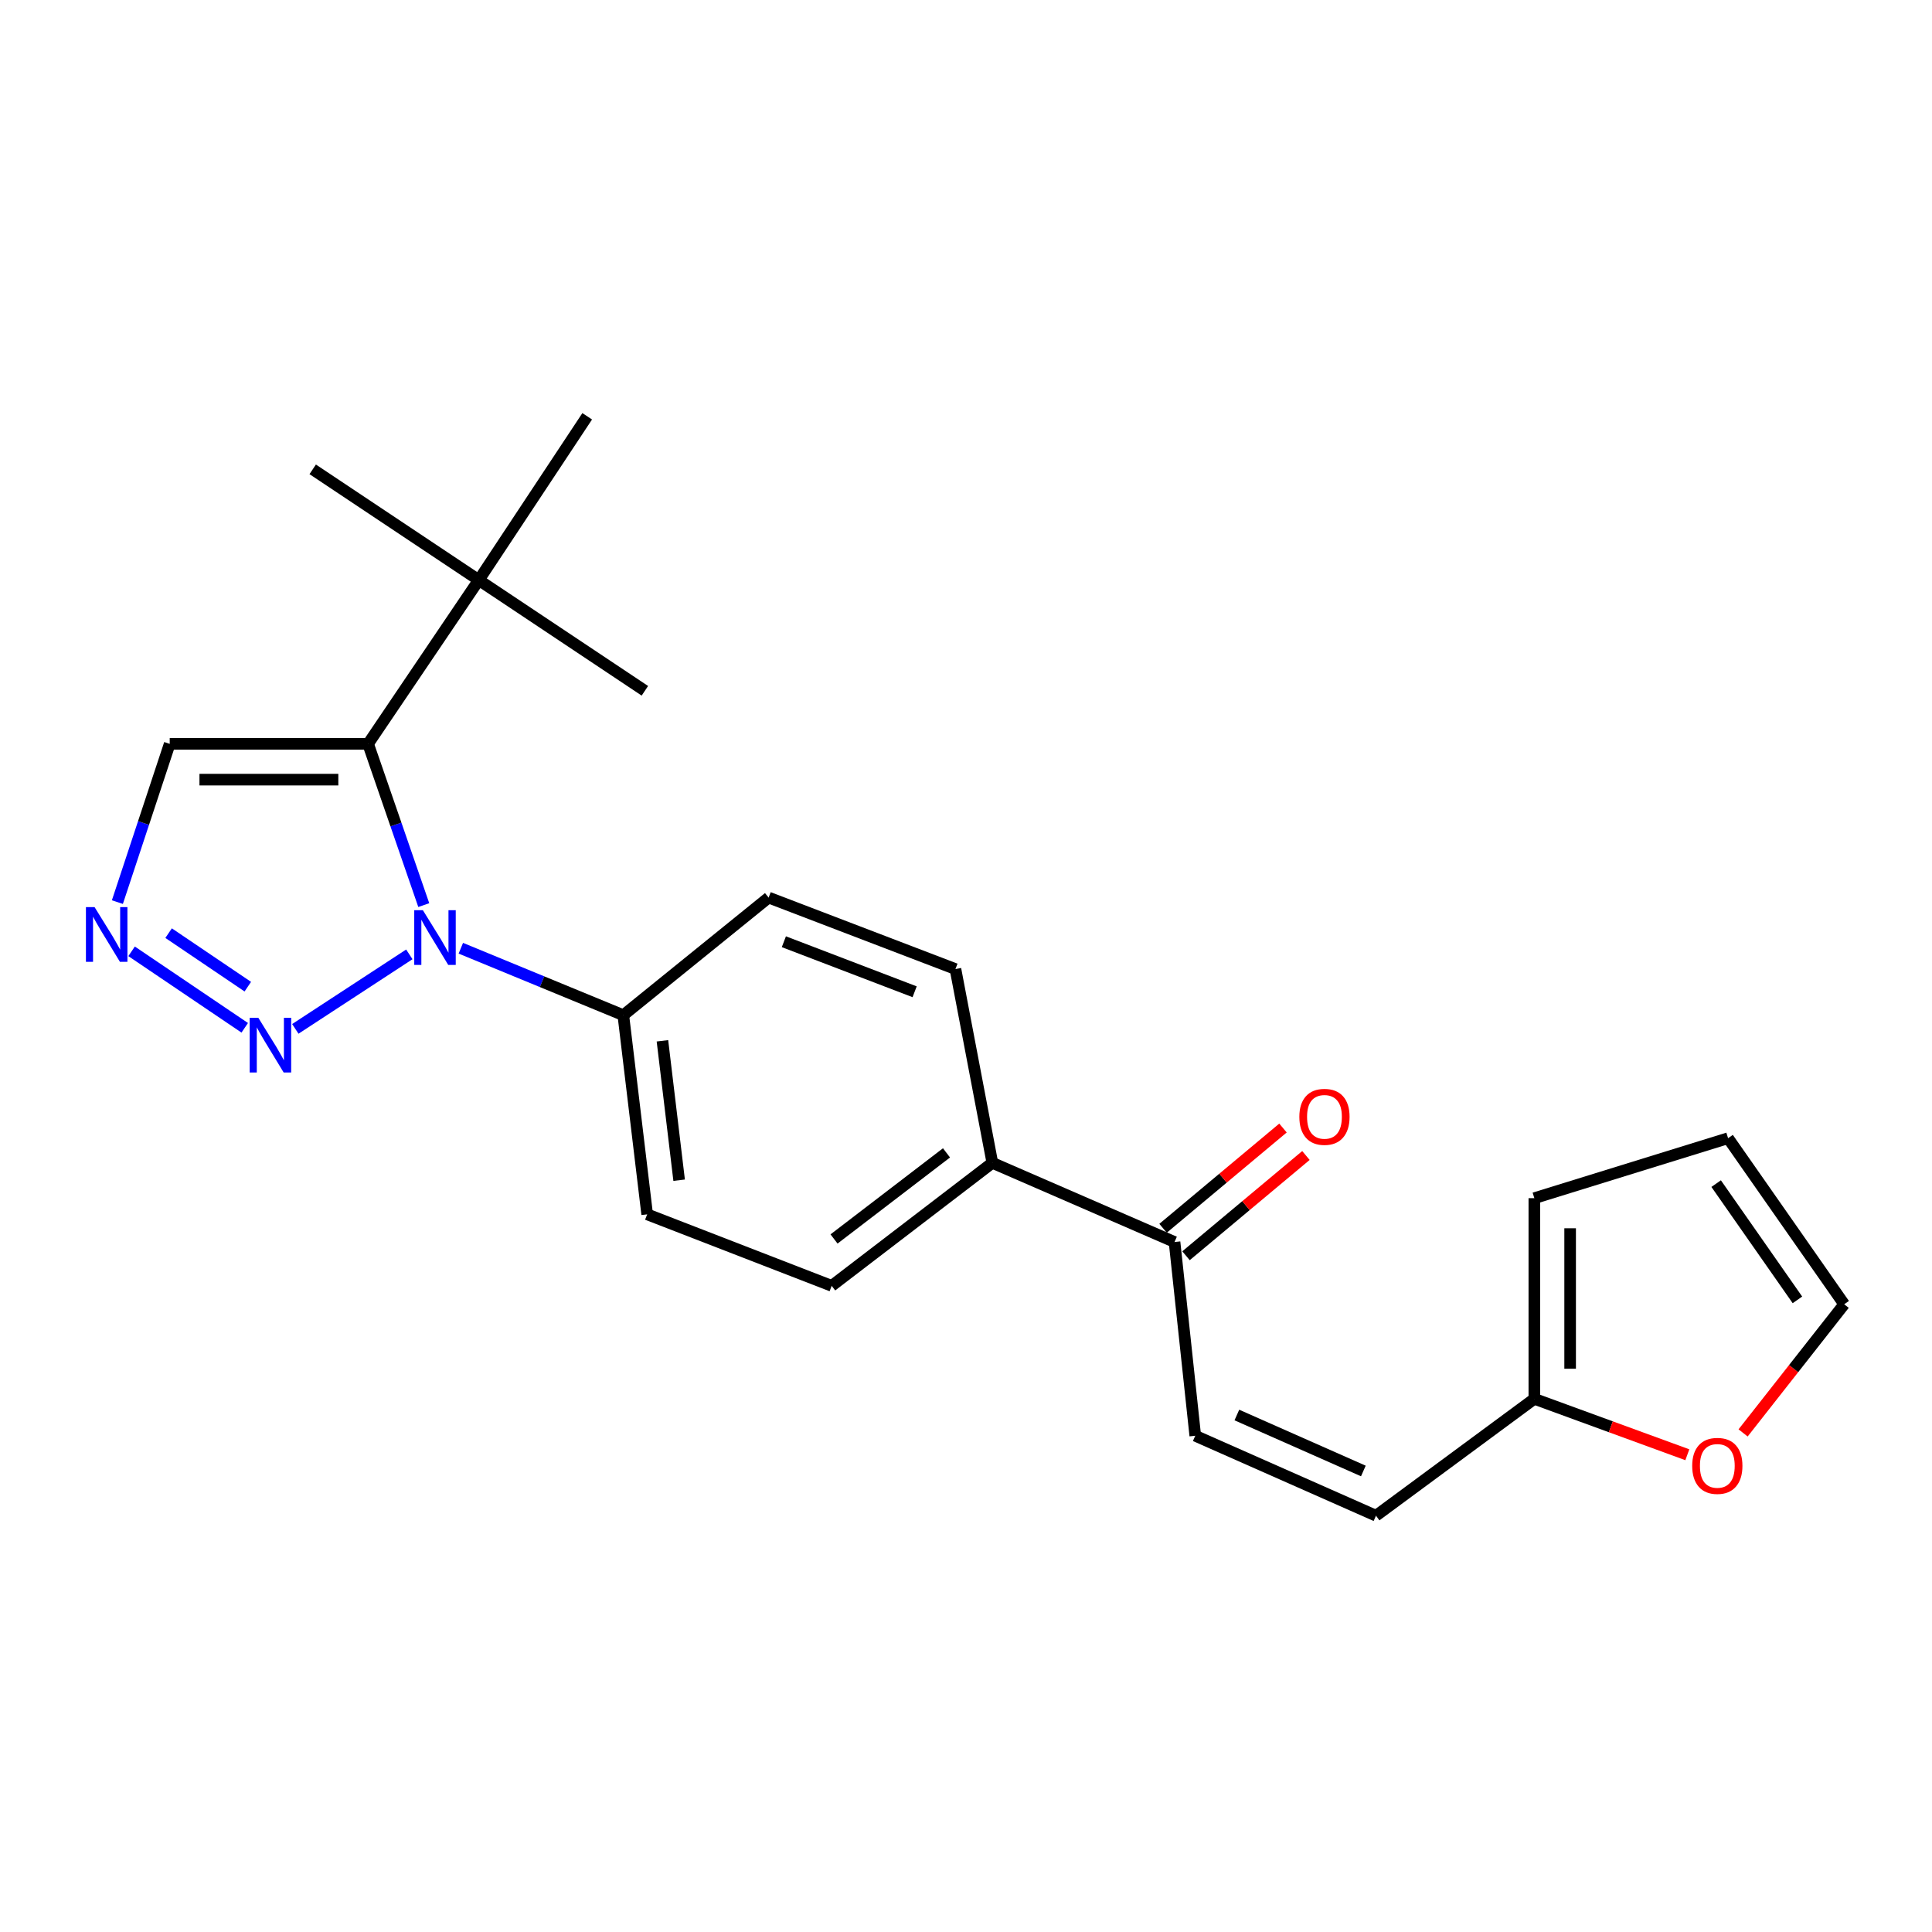 <?xml version='1.0' encoding='iso-8859-1'?>
<svg version='1.1' baseProfile='full'
              xmlns='http://www.w3.org/2000/svg'
                      xmlns:rdkit='http://www.rdkit.org/xml'
                      xmlns:xlink='http://www.w3.org/1999/xlink'
                  xml:space='preserve'
width='1000px' height='1000px' viewBox='0 0 1000 1000'>
<!-- END OF HEADER -->
<rect style='opacity:1.0;fill:#FFFFFF;stroke:none' width='1000' height='1000' x='0' y='0'> </rect>
<path class='bond-0' d='M 219.344,468.48 L 204.931,426.748' style='fill:none;fill-rule:evenodd;stroke:#0000FF;stroke-width:6px;stroke-linecap:butt;stroke-linejoin:miter;stroke-opacity:1' />
<path class='bond-0' d='M 204.931,426.748 L 190.518,385.016' style='fill:none;fill-rule:evenodd;stroke:#000000;stroke-width:6px;stroke-linecap:butt;stroke-linejoin:miter;stroke-opacity:1' />
<path class='bond-1' d='M 211.867,493.976 L 152.86,532.549' style='fill:none;fill-rule:evenodd;stroke:#0000FF;stroke-width:6px;stroke-linecap:butt;stroke-linejoin:miter;stroke-opacity:1' />
<path class='bond-6' d='M 238.527,490.805 L 280.577,508.134' style='fill:none;fill-rule:evenodd;stroke:#0000FF;stroke-width:6px;stroke-linecap:butt;stroke-linejoin:miter;stroke-opacity:1' />
<path class='bond-6' d='M 280.577,508.134 L 322.628,525.463' style='fill:none;fill-rule:evenodd;stroke:#000000;stroke-width:6px;stroke-linecap:butt;stroke-linejoin:miter;stroke-opacity:1' />
<path class='bond-3' d='M 190.518,385.016 L 87.843,385.016' style='fill:none;fill-rule:evenodd;stroke:#000000;stroke-width:6px;stroke-linecap:butt;stroke-linejoin:miter;stroke-opacity:1' />
<path class='bond-3' d='M 175.117,403.542 L 103.244,403.542' style='fill:none;fill-rule:evenodd;stroke:#000000;stroke-width:6px;stroke-linecap:butt;stroke-linejoin:miter;stroke-opacity:1' />
<path class='bond-5' d='M 190.518,385.016 L 247.824,300.25' style='fill:none;fill-rule:evenodd;stroke:#000000;stroke-width:6px;stroke-linecap:butt;stroke-linejoin:miter;stroke-opacity:1' />
<path class='bond-2' d='M 126.675,531.985 L 68.113,492.403' style='fill:none;fill-rule:evenodd;stroke:#0000FF;stroke-width:6px;stroke-linecap:butt;stroke-linejoin:miter;stroke-opacity:1' />
<path class='bond-2' d='M 128.265,510.699 L 87.272,482.992' style='fill:none;fill-rule:evenodd;stroke:#0000FF;stroke-width:6px;stroke-linecap:butt;stroke-linejoin:miter;stroke-opacity:1' />
<path class='bond-23' d='M 60.758,466.929 L 74.301,425.972' style='fill:none;fill-rule:evenodd;stroke:#0000FF;stroke-width:6px;stroke-linecap:butt;stroke-linejoin:miter;stroke-opacity:1' />
<path class='bond-23' d='M 74.301,425.972 L 87.843,385.016' style='fill:none;fill-rule:evenodd;stroke:#000000;stroke-width:6px;stroke-linecap:butt;stroke-linejoin:miter;stroke-opacity:1' />
<path class='bond-4' d='M 618.671,743.142 L 607.937,642.865' style='fill:none;fill-rule:evenodd;stroke:#000000;stroke-width:6px;stroke-linecap:butt;stroke-linejoin:miter;stroke-opacity:1' />
<path class='bond-8' d='M 618.671,743.142 L 712.206,784.527' style='fill:none;fill-rule:evenodd;stroke:#000000;stroke-width:6px;stroke-linecap:butt;stroke-linejoin:miter;stroke-opacity:1' />
<path class='bond-8' d='M 640.197,732.408 L 705.672,761.377' style='fill:none;fill-rule:evenodd;stroke:#000000;stroke-width:6px;stroke-linecap:butt;stroke-linejoin:miter;stroke-opacity:1' />
<path class='bond-20' d='M 247.824,300.25 L 303.937,215.473' style='fill:none;fill-rule:evenodd;stroke:#000000;stroke-width:6px;stroke-linecap:butt;stroke-linejoin:miter;stroke-opacity:1' />
<path class='bond-21' d='M 247.824,300.25 L 161.854,242.933' style='fill:none;fill-rule:evenodd;stroke:#000000;stroke-width:6px;stroke-linecap:butt;stroke-linejoin:miter;stroke-opacity:1' />
<path class='bond-22' d='M 247.824,300.25 L 333.784,357.557' style='fill:none;fill-rule:evenodd;stroke:#000000;stroke-width:6px;stroke-linecap:butt;stroke-linejoin:miter;stroke-opacity:1' />
<path class='bond-16' d='M 322.628,525.463 L 334.978,628.539' style='fill:none;fill-rule:evenodd;stroke:#000000;stroke-width:6px;stroke-linecap:butt;stroke-linejoin:miter;stroke-opacity:1' />
<path class='bond-16' d='M 342.875,538.72 L 351.52,610.873' style='fill:none;fill-rule:evenodd;stroke:#000000;stroke-width:6px;stroke-linecap:butt;stroke-linejoin:miter;stroke-opacity:1' />
<path class='bond-17' d='M 322.628,525.463 L 397.843,464.585' style='fill:none;fill-rule:evenodd;stroke:#000000;stroke-width:6px;stroke-linecap:butt;stroke-linejoin:miter;stroke-opacity:1' />
<path class='bond-7' d='M 794.173,724.029 L 712.206,784.527' style='fill:none;fill-rule:evenodd;stroke:#000000;stroke-width:6px;stroke-linecap:butt;stroke-linejoin:miter;stroke-opacity:1' />
<path class='bond-10' d='M 794.173,724.029 L 833.767,738.504' style='fill:none;fill-rule:evenodd;stroke:#000000;stroke-width:6px;stroke-linecap:butt;stroke-linejoin:miter;stroke-opacity:1' />
<path class='bond-10' d='M 833.767,738.504 L 873.361,752.978' style='fill:none;fill-rule:evenodd;stroke:#FF0000;stroke-width:6px;stroke-linecap:butt;stroke-linejoin:miter;stroke-opacity:1' />
<path class='bond-12' d='M 794.173,724.029 L 794.173,620.171' style='fill:none;fill-rule:evenodd;stroke:#000000;stroke-width:6px;stroke-linecap:butt;stroke-linejoin:miter;stroke-opacity:1' />
<path class='bond-12' d='M 812.699,708.451 L 812.699,635.75' style='fill:none;fill-rule:evenodd;stroke:#000000;stroke-width:6px;stroke-linecap:butt;stroke-linejoin:miter;stroke-opacity:1' />
<path class='bond-9' d='M 607.937,642.865 L 513.64,601.882' style='fill:none;fill-rule:evenodd;stroke:#000000;stroke-width:6px;stroke-linecap:butt;stroke-linejoin:miter;stroke-opacity:1' />
<path class='bond-15' d='M 613.878,649.972 L 644.915,624.027' style='fill:none;fill-rule:evenodd;stroke:#000000;stroke-width:6px;stroke-linecap:butt;stroke-linejoin:miter;stroke-opacity:1' />
<path class='bond-15' d='M 644.915,624.027 L 675.952,598.082' style='fill:none;fill-rule:evenodd;stroke:#FF0000;stroke-width:6px;stroke-linecap:butt;stroke-linejoin:miter;stroke-opacity:1' />
<path class='bond-15' d='M 601.996,635.759 L 633.033,609.813' style='fill:none;fill-rule:evenodd;stroke:#000000;stroke-width:6px;stroke-linecap:butt;stroke-linejoin:miter;stroke-opacity:1' />
<path class='bond-15' d='M 633.033,609.813 L 664.07,583.868' style='fill:none;fill-rule:evenodd;stroke:#FF0000;stroke-width:6px;stroke-linecap:butt;stroke-linejoin:miter;stroke-opacity:1' />
<path class='bond-13' d='M 902.222,741.675 L 928.384,708.383' style='fill:none;fill-rule:evenodd;stroke:#FF0000;stroke-width:6px;stroke-linecap:butt;stroke-linejoin:miter;stroke-opacity:1' />
<path class='bond-13' d='M 928.384,708.383 L 954.545,675.09' style='fill:none;fill-rule:evenodd;stroke:#000000;stroke-width:6px;stroke-linecap:butt;stroke-linejoin:miter;stroke-opacity:1' />
<path class='bond-11' d='M 513.64,601.882 L 494.538,501.585' style='fill:none;fill-rule:evenodd;stroke:#000000;stroke-width:6px;stroke-linecap:butt;stroke-linejoin:miter;stroke-opacity:1' />
<path class='bond-24' d='M 513.64,601.882 L 430.479,665.549' style='fill:none;fill-rule:evenodd;stroke:#000000;stroke-width:6px;stroke-linecap:butt;stroke-linejoin:miter;stroke-opacity:1' />
<path class='bond-24' d='M 489.904,596.722 L 431.692,641.289' style='fill:none;fill-rule:evenodd;stroke:#000000;stroke-width:6px;stroke-linecap:butt;stroke-linejoin:miter;stroke-opacity:1' />
<path class='bond-14' d='M 794.173,620.171 L 894.45,589.13' style='fill:none;fill-rule:evenodd;stroke:#000000;stroke-width:6px;stroke-linecap:butt;stroke-linejoin:miter;stroke-opacity:1' />
<path class='bond-25' d='M 954.545,675.09 L 894.45,589.13' style='fill:none;fill-rule:evenodd;stroke:#000000;stroke-width:6px;stroke-linecap:butt;stroke-linejoin:miter;stroke-opacity:1' />
<path class='bond-25' d='M 930.348,672.811 L 888.281,612.639' style='fill:none;fill-rule:evenodd;stroke:#000000;stroke-width:6px;stroke-linecap:butt;stroke-linejoin:miter;stroke-opacity:1' />
<path class='bond-19' d='M 334.978,628.539 L 430.479,665.549' style='fill:none;fill-rule:evenodd;stroke:#000000;stroke-width:6px;stroke-linecap:butt;stroke-linejoin:miter;stroke-opacity:1' />
<path class='bond-18' d='M 397.843,464.585 L 494.538,501.585' style='fill:none;fill-rule:evenodd;stroke:#000000;stroke-width:6px;stroke-linecap:butt;stroke-linejoin:miter;stroke-opacity:1' />
<path class='bond-18' d='M 405.726,487.437 L 473.413,513.337' style='fill:none;fill-rule:evenodd;stroke:#000000;stroke-width:6px;stroke-linecap:butt;stroke-linejoin:miter;stroke-opacity:1' />
<path  class='atom-0' d='M 218.891 471.133
L 228.171 486.133
Q 229.091 487.613, 230.571 490.293
Q 232.051 492.973, 232.131 493.133
L 232.131 471.133
L 235.891 471.133
L 235.891 499.453
L 232.011 499.453
L 222.051 483.053
Q 220.891 481.133, 219.651 478.933
Q 218.451 476.733, 218.091 476.053
L 218.091 499.453
L 214.411 499.453
L 214.411 471.133
L 218.891 471.133
' fill='#0000FF'/>
<path  class='atom-2' d='M 133.713 526.813
L 142.993 541.813
Q 143.913 543.293, 145.393 545.973
Q 146.873 548.653, 146.953 548.813
L 146.953 526.813
L 150.713 526.813
L 150.713 555.133
L 146.833 555.133
L 136.873 538.733
Q 135.713 536.813, 134.473 534.613
Q 133.273 532.413, 132.913 531.733
L 132.913 555.133
L 129.233 555.133
L 129.233 526.813
L 133.713 526.813
' fill='#0000FF'/>
<path  class='atom-3' d='M 48.957 469.527
L 58.237 484.527
Q 59.157 486.007, 60.637 488.687
Q 62.117 491.367, 62.197 491.527
L 62.197 469.527
L 65.957 469.527
L 65.957 497.847
L 62.077 497.847
L 52.117 481.447
Q 50.957 479.527, 49.717 477.327
Q 48.517 475.127, 48.157 474.447
L 48.157 497.847
L 44.477 497.847
L 44.477 469.527
L 48.957 469.527
' fill='#0000FF'/>
<path  class='atom-11' d='M 875.882 758.732
Q 875.882 751.932, 879.242 748.132
Q 882.602 744.332, 888.882 744.332
Q 895.162 744.332, 898.522 748.132
Q 901.882 751.932, 901.882 758.732
Q 901.882 765.612, 898.482 769.532
Q 895.082 773.412, 888.882 773.412
Q 882.642 773.412, 879.242 769.532
Q 875.882 765.652, 875.882 758.732
M 888.882 770.212
Q 893.202 770.212, 895.522 767.332
Q 897.882 764.412, 897.882 758.732
Q 897.882 753.172, 895.522 750.372
Q 893.202 747.532, 888.882 747.532
Q 884.562 747.532, 882.202 750.332
Q 879.882 753.132, 879.882 758.732
Q 879.882 764.452, 882.202 767.332
Q 884.562 770.212, 888.882 770.212
' fill='#FF0000'/>
<path  class='atom-16' d='M 672.539 578.074
Q 672.539 571.274, 675.899 567.474
Q 679.259 563.674, 685.539 563.674
Q 691.819 563.674, 695.179 567.474
Q 698.539 571.274, 698.539 578.074
Q 698.539 584.954, 695.139 588.874
Q 691.739 592.754, 685.539 592.754
Q 679.299 592.754, 675.899 588.874
Q 672.539 584.994, 672.539 578.074
M 685.539 589.554
Q 689.859 589.554, 692.179 586.674
Q 694.539 583.754, 694.539 578.074
Q 694.539 572.514, 692.179 569.714
Q 689.859 566.874, 685.539 566.874
Q 681.219 566.874, 678.859 569.674
Q 676.539 572.474, 676.539 578.074
Q 676.539 583.794, 678.859 586.674
Q 681.219 589.554, 685.539 589.554
' fill='#FF0000'/>
</svg>
